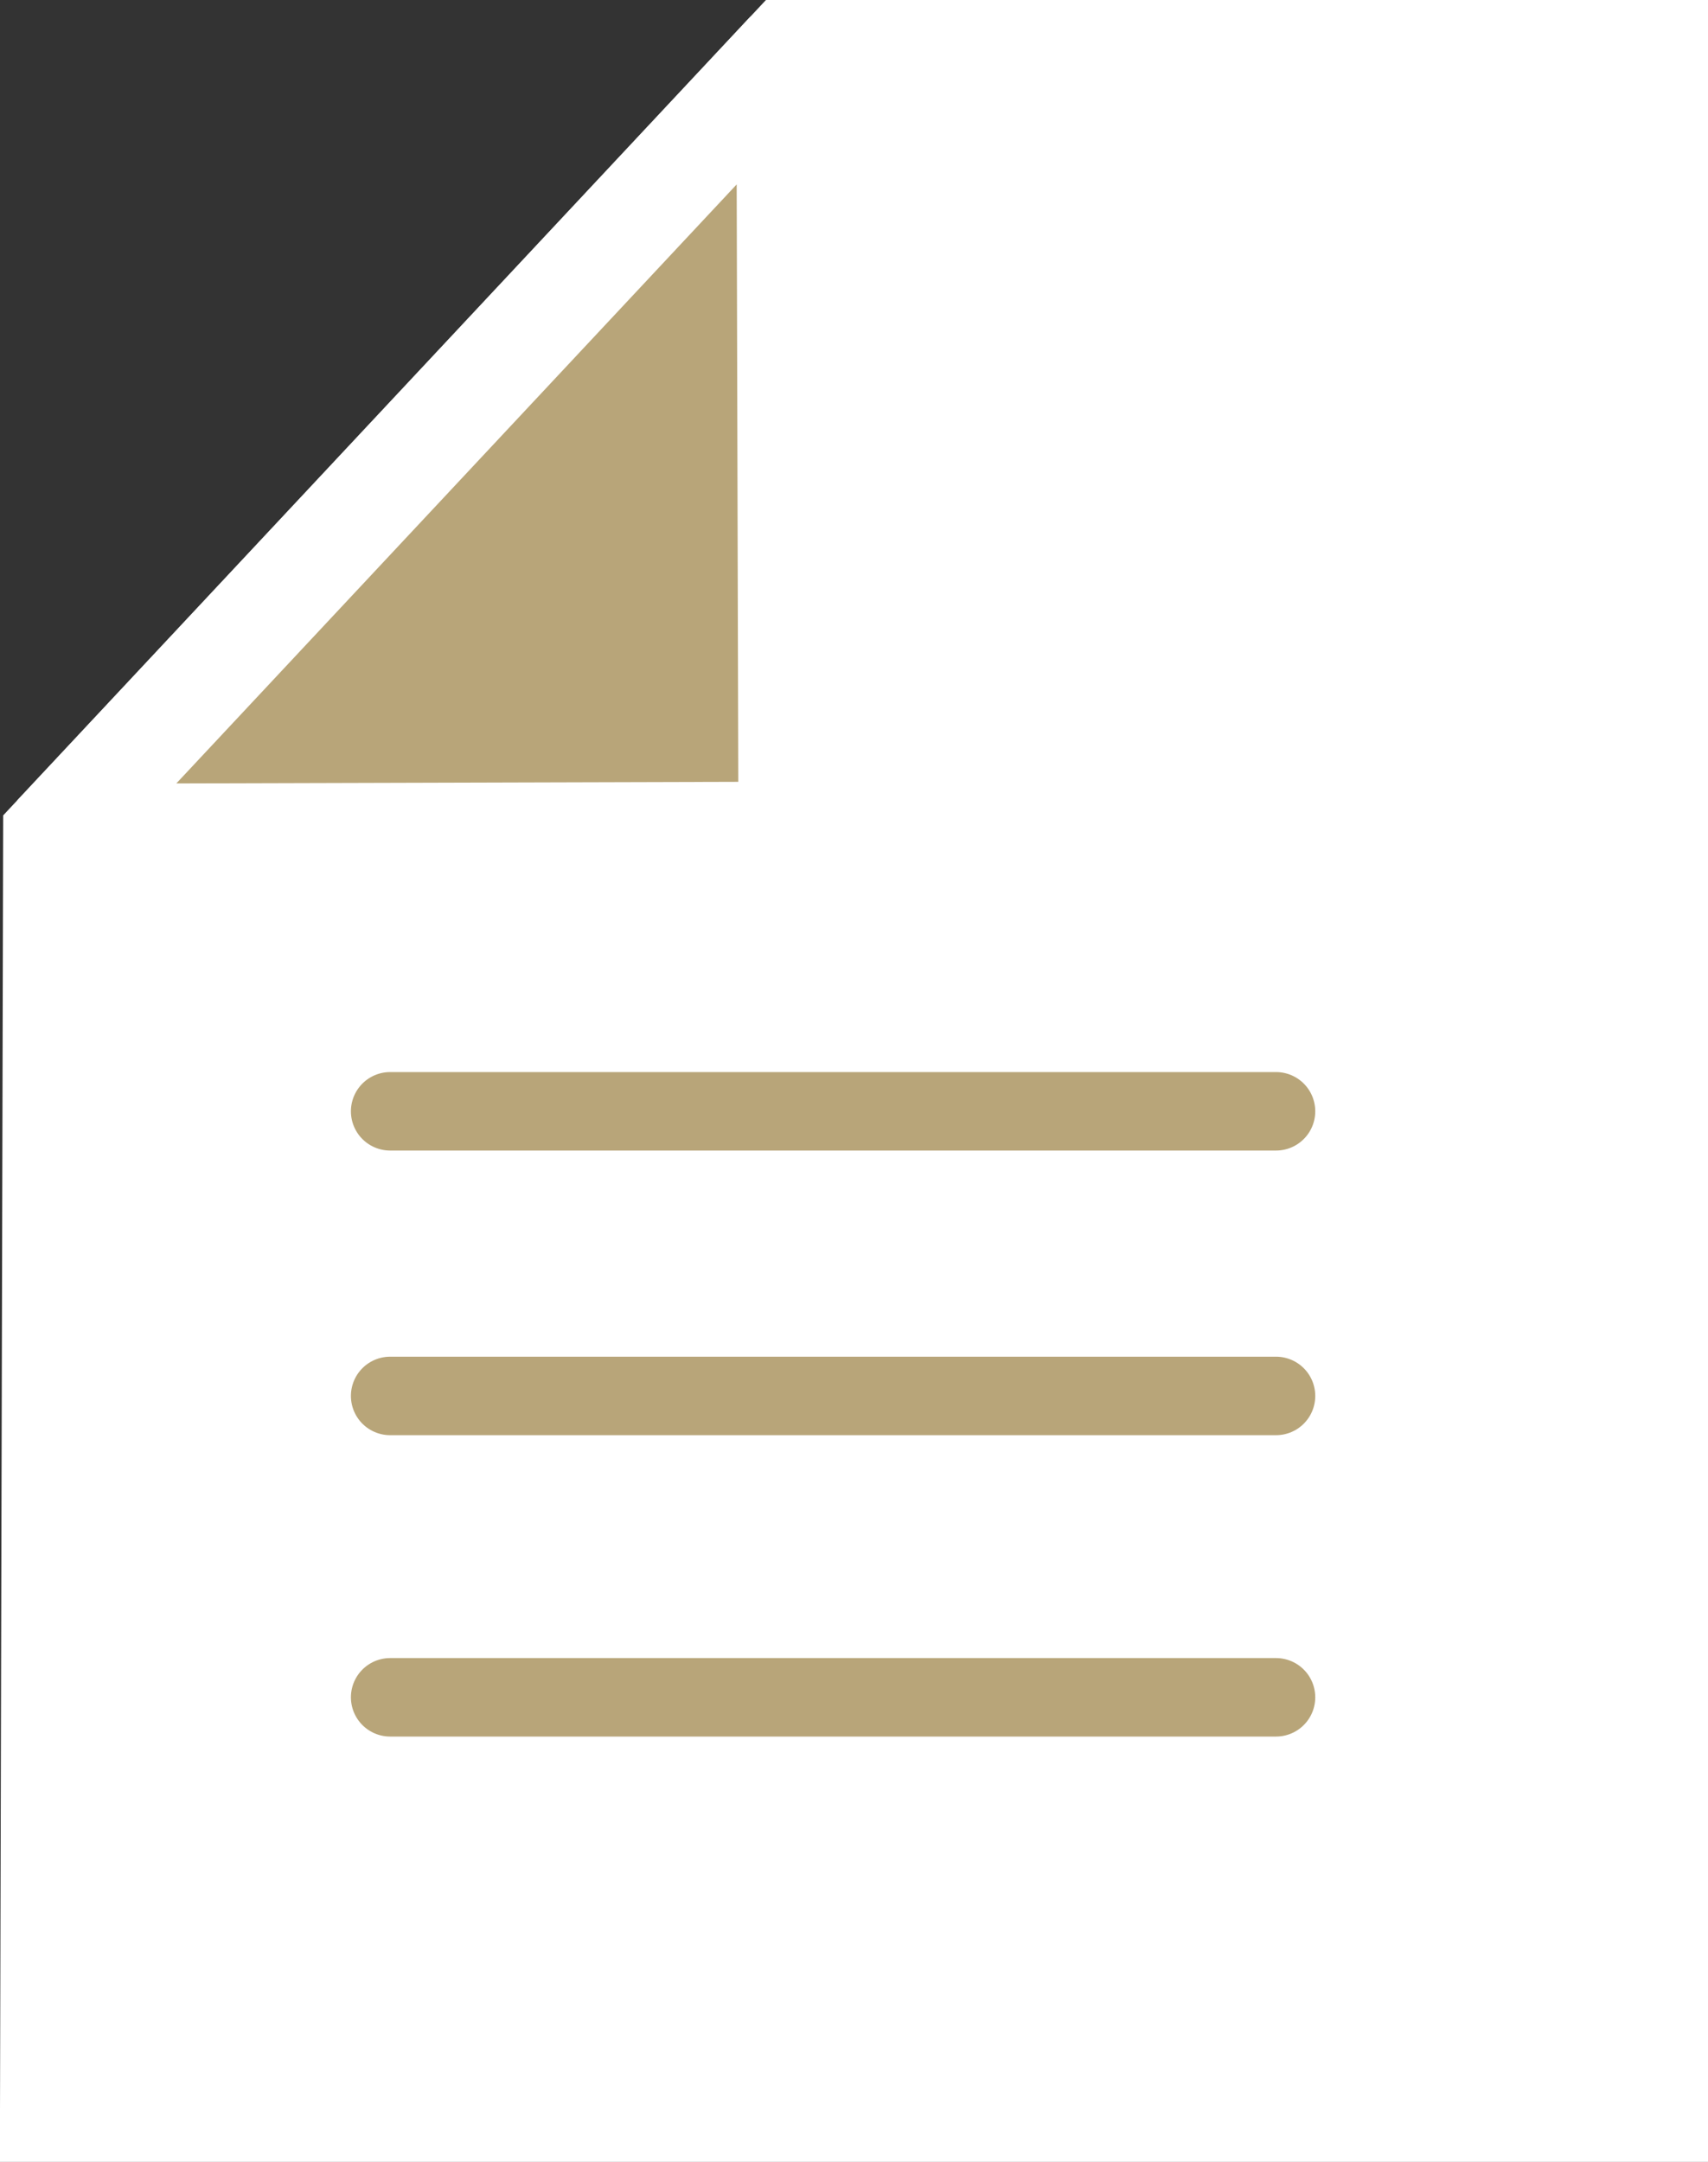 <?xml version="1.0" encoding="UTF-8"?>
<svg id="_レイヤー_2" data-name="レイヤー 2" xmlns="http://www.w3.org/2000/svg" viewBox="0 0 16.33 20.66">
  <rect x="0" y="0" width="16.33" height="20.66" fill="#333333" stroke="none"/>
  <defs>
    <style>
      .cls-1 {
        fill: none;
        stroke: #b8a579;
        stroke-linecap: round;
        stroke-width: .75px;
      }

      .cls-1, .cls-2 {
        stroke-miterlimit: 10;
      }

      .cls-2 {
        fill: #fff;
      }

      .cls-2, .cls-3 {
        stroke: #fff;
      }

      .cls-3 {
        fill: #b8a579;
        stroke-linecap: square;
        stroke-linejoin: bevel;
      }
    </style>
  </defs>
  <g id="_レイヤー_1-2" data-name="レイヤー 1">
    <g>
      <polygon class="cls-2" points="7.54 .5 .53 7.99 .5 20.16 15.83 20.16 15.83 .5 7.54 .5"/>
      <polygon class="cls-3" points="7.56 7.97 .53 7.99 7.54 .5 7.56 7.97"/>
      <line class="cls-1" x1="3.73" y1="10.62" x2="12.2" y2="10.62"/>
      <line class="cls-1" x1="3.73" y1="13.34" x2="12.2" y2="13.34"/>
      <line class="cls-1" x1="3.73" y1="16.22" x2="12.2" y2="16.22"/>
    </g>
  </g>
</svg>